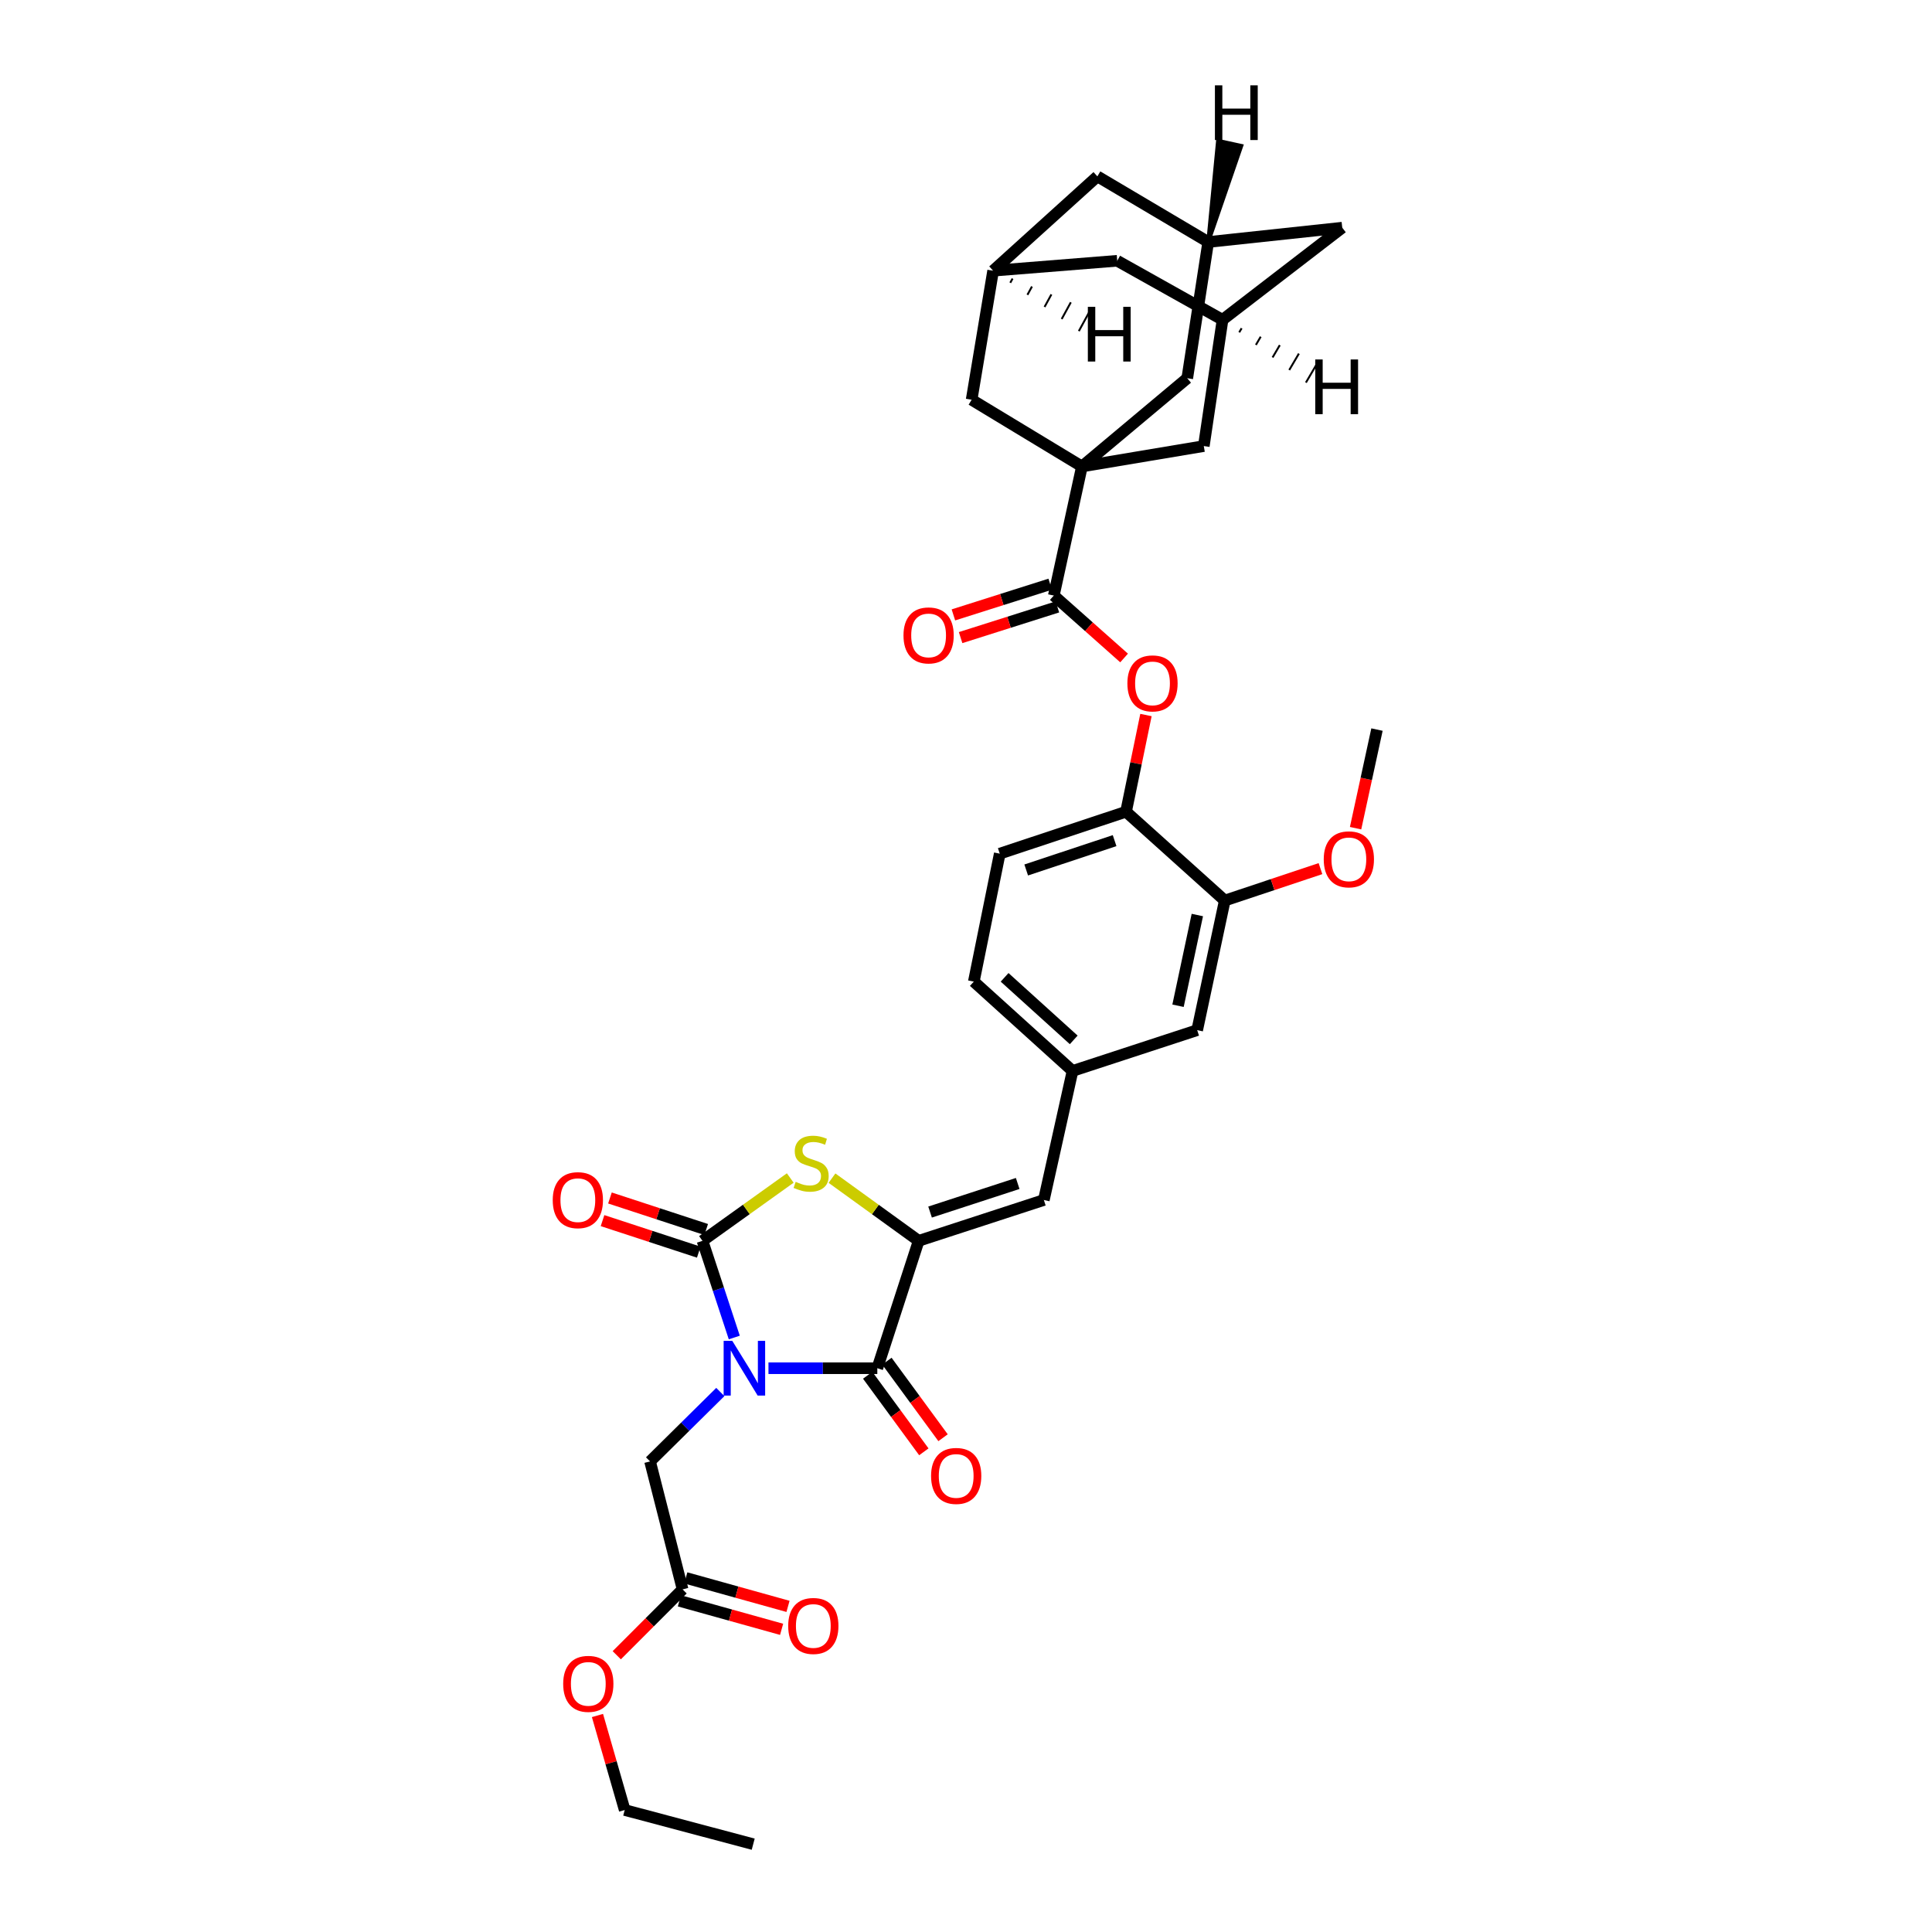 <?xml version='1.0' encoding='iso-8859-1'?>
<svg version='1.1' baseProfile='full'
              xmlns='http://www.w3.org/2000/svg'
                      xmlns:rdkit='http://www.rdkit.org/xml'
                      xmlns:xlink='http://www.w3.org/1999/xlink'
                  xml:space='preserve'
width='1000px' height='1000px' viewBox='0 0 1000 1000'>
<!-- END OF HEADER -->
<rect style='opacity:1.0;fill:#FFFFFF;stroke:none' width='1000' height='1000' x='0' y='0'> </rect>
<path class='bond-0' d='M 380.066,692.295 L 371.834,667.273' style='fill:none;fill-rule:evenodd;stroke:#0000FF;stroke-width:6px;stroke-linecap:butt;stroke-linejoin:miter;stroke-opacity:1' />
<path class='bond-0' d='M 371.834,667.273 L 363.601,642.25' style='fill:none;fill-rule:evenodd;stroke:#000000;stroke-width:6px;stroke-linecap:butt;stroke-linejoin:miter;stroke-opacity:1' />
<path class='bond-1' d='M 397.756,708.191 L 425.924,708.191' style='fill:none;fill-rule:evenodd;stroke:#0000FF;stroke-width:6px;stroke-linecap:butt;stroke-linejoin:miter;stroke-opacity:1' />
<path class='bond-1' d='M 425.924,708.191 L 454.093,708.191' style='fill:none;fill-rule:evenodd;stroke:#000000;stroke-width:6px;stroke-linecap:butt;stroke-linejoin:miter;stroke-opacity:1' />
<path class='bond-8' d='M 372.84,720.5 L 354.657,738.468' style='fill:none;fill-rule:evenodd;stroke:#0000FF;stroke-width:6px;stroke-linecap:butt;stroke-linejoin:miter;stroke-opacity:1' />
<path class='bond-8' d='M 354.657,738.468 L 336.474,756.437' style='fill:none;fill-rule:evenodd;stroke:#000000;stroke-width:6px;stroke-linecap:butt;stroke-linejoin:miter;stroke-opacity:1' />
<path class='bond-4' d='M 363.601,642.25 L 386.317,625.993' style='fill:none;fill-rule:evenodd;stroke:#000000;stroke-width:6px;stroke-linecap:butt;stroke-linejoin:miter;stroke-opacity:1' />
<path class='bond-4' d='M 386.317,625.993 L 409.033,609.735' style='fill:none;fill-rule:evenodd;stroke:#CCCC00;stroke-width:6px;stroke-linecap:butt;stroke-linejoin:miter;stroke-opacity:1' />
<path class='bond-15' d='M 365.521,636.392 L 340.615,628.233' style='fill:none;fill-rule:evenodd;stroke:#000000;stroke-width:6px;stroke-linecap:butt;stroke-linejoin:miter;stroke-opacity:1' />
<path class='bond-15' d='M 340.615,628.233 L 315.709,620.073' style='fill:none;fill-rule:evenodd;stroke:#FF0000;stroke-width:6px;stroke-linecap:butt;stroke-linejoin:miter;stroke-opacity:1' />
<path class='bond-15' d='M 361.682,648.109 L 336.776,639.95' style='fill:none;fill-rule:evenodd;stroke:#000000;stroke-width:6px;stroke-linecap:butt;stroke-linejoin:miter;stroke-opacity:1' />
<path class='bond-15' d='M 336.776,639.95 L 311.87,631.791' style='fill:none;fill-rule:evenodd;stroke:#FF0000;stroke-width:6px;stroke-linecap:butt;stroke-linejoin:miter;stroke-opacity:1' />
<path class='bond-2' d='M 454.093,708.191 L 475.507,642.25' style='fill:none;fill-rule:evenodd;stroke:#000000;stroke-width:6px;stroke-linecap:butt;stroke-linejoin:miter;stroke-opacity:1' />
<path class='bond-19' d='M 449.121,711.837 L 463.651,731.647' style='fill:none;fill-rule:evenodd;stroke:#000000;stroke-width:6px;stroke-linecap:butt;stroke-linejoin:miter;stroke-opacity:1' />
<path class='bond-19' d='M 463.651,731.647 L 478.18,751.456' style='fill:none;fill-rule:evenodd;stroke:#FF0000;stroke-width:6px;stroke-linecap:butt;stroke-linejoin:miter;stroke-opacity:1' />
<path class='bond-19' d='M 459.064,704.545 L 473.593,724.354' style='fill:none;fill-rule:evenodd;stroke:#000000;stroke-width:6px;stroke-linecap:butt;stroke-linejoin:miter;stroke-opacity:1' />
<path class='bond-19' d='M 473.593,724.354 L 488.123,744.164' style='fill:none;fill-rule:evenodd;stroke:#FF0000;stroke-width:6px;stroke-linecap:butt;stroke-linejoin:miter;stroke-opacity:1' />
<path class='bond-6' d='M 475.507,642.25 L 540.296,621.118' style='fill:none;fill-rule:evenodd;stroke:#000000;stroke-width:6px;stroke-linecap:butt;stroke-linejoin:miter;stroke-opacity:1' />
<path class='bond-6' d='M 481.401,627.358 L 526.754,612.565' style='fill:none;fill-rule:evenodd;stroke:#000000;stroke-width:6px;stroke-linecap:butt;stroke-linejoin:miter;stroke-opacity:1' />
<path class='bond-34' d='M 475.507,642.25 L 453.073,626.028' style='fill:none;fill-rule:evenodd;stroke:#000000;stroke-width:6px;stroke-linecap:butt;stroke-linejoin:miter;stroke-opacity:1' />
<path class='bond-34' d='M 453.073,626.028 L 430.639,609.806' style='fill:none;fill-rule:evenodd;stroke:#CCCC00;stroke-width:6px;stroke-linecap:butt;stroke-linejoin:miter;stroke-opacity:1' />
<path class='bond-3' d='M 560.004,241.451 L 545.447,308.261' style='fill:none;fill-rule:evenodd;stroke:#000000;stroke-width:6px;stroke-linecap:butt;stroke-linejoin:miter;stroke-opacity:1' />
<path class='bond-10' d='M 560.004,241.451 L 614.525,195.78' style='fill:none;fill-rule:evenodd;stroke:#000000;stroke-width:6px;stroke-linecap:butt;stroke-linejoin:miter;stroke-opacity:1' />
<path class='bond-11' d='M 560.004,241.451 L 623.088,230.888' style='fill:none;fill-rule:evenodd;stroke:#000000;stroke-width:6px;stroke-linecap:butt;stroke-linejoin:miter;stroke-opacity:1' />
<path class='bond-12' d='M 560.004,241.451 L 502.914,206.905' style='fill:none;fill-rule:evenodd;stroke:#000000;stroke-width:6px;stroke-linecap:butt;stroke-linejoin:miter;stroke-opacity:1' />
<path class='bond-5' d='M 545.447,308.261 L 563.638,324.417' style='fill:none;fill-rule:evenodd;stroke:#000000;stroke-width:6px;stroke-linecap:butt;stroke-linejoin:miter;stroke-opacity:1' />
<path class='bond-5' d='M 563.638,324.417 L 581.828,340.573' style='fill:none;fill-rule:evenodd;stroke:#FF0000;stroke-width:6px;stroke-linecap:butt;stroke-linejoin:miter;stroke-opacity:1' />
<path class='bond-21' d='M 543.584,302.384 L 518.533,310.326' style='fill:none;fill-rule:evenodd;stroke:#000000;stroke-width:6px;stroke-linecap:butt;stroke-linejoin:miter;stroke-opacity:1' />
<path class='bond-21' d='M 518.533,310.326 L 493.481,318.268' style='fill:none;fill-rule:evenodd;stroke:#FF0000;stroke-width:6px;stroke-linecap:butt;stroke-linejoin:miter;stroke-opacity:1' />
<path class='bond-21' d='M 547.311,314.138 L 522.259,322.08' style='fill:none;fill-rule:evenodd;stroke:#000000;stroke-width:6px;stroke-linecap:butt;stroke-linejoin:miter;stroke-opacity:1' />
<path class='bond-21' d='M 522.259,322.08 L 497.207,330.022' style='fill:none;fill-rule:evenodd;stroke:#FF0000;stroke-width:6px;stroke-linecap:butt;stroke-linejoin:miter;stroke-opacity:1' />
<path class='bond-20' d='M 540.296,621.118 L 555.147,554.321' style='fill:none;fill-rule:evenodd;stroke:#000000;stroke-width:6px;stroke-linecap:butt;stroke-linejoin:miter;stroke-opacity:1' />
<path class='bond-7' d='M 593.147,370.095 L 587.991,395.124' style='fill:none;fill-rule:evenodd;stroke:#FF0000;stroke-width:6px;stroke-linecap:butt;stroke-linejoin:miter;stroke-opacity:1' />
<path class='bond-7' d='M 587.991,395.124 L 582.836,420.152' style='fill:none;fill-rule:evenodd;stroke:#000000;stroke-width:6px;stroke-linecap:butt;stroke-linejoin:miter;stroke-opacity:1' />
<path class='bond-14' d='M 336.474,756.437 L 353.312,822.658' style='fill:none;fill-rule:evenodd;stroke:#000000;stroke-width:6px;stroke-linecap:butt;stroke-linejoin:miter;stroke-opacity:1' />
<path class='bond-9' d='M 582.836,420.152 L 517.471,441.847' style='fill:none;fill-rule:evenodd;stroke:#000000;stroke-width:6px;stroke-linecap:butt;stroke-linejoin:miter;stroke-opacity:1' />
<path class='bond-9' d='M 576.915,435.109 L 531.16,450.296' style='fill:none;fill-rule:evenodd;stroke:#000000;stroke-width:6px;stroke-linecap:butt;stroke-linejoin:miter;stroke-opacity:1' />
<path class='bond-35' d='M 582.836,420.152 L 633.939,466.117' style='fill:none;fill-rule:evenodd;stroke:#000000;stroke-width:6px;stroke-linecap:butt;stroke-linejoin:miter;stroke-opacity:1' />
<path class='bond-17' d='M 614.525,195.78 L 625.369,125.264' style='fill:none;fill-rule:evenodd;stroke:#000000;stroke-width:6px;stroke-linecap:butt;stroke-linejoin:miter;stroke-opacity:1' />
<path class='bond-16' d='M 623.088,230.888 L 632.788,165.523' style='fill:none;fill-rule:evenodd;stroke:#000000;stroke-width:6px;stroke-linecap:butt;stroke-linejoin:miter;stroke-opacity:1' />
<path class='bond-18' d='M 502.914,206.905 L 514.039,140.115' style='fill:none;fill-rule:evenodd;stroke:#000000;stroke-width:6px;stroke-linecap:butt;stroke-linejoin:miter;stroke-opacity:1' />
<path class='bond-13' d='M 633.939,466.117 L 619.663,533.202' style='fill:none;fill-rule:evenodd;stroke:#000000;stroke-width:6px;stroke-linecap:butt;stroke-linejoin:miter;stroke-opacity:1' />
<path class='bond-13' d='M 619.737,473.614 L 609.744,520.573' style='fill:none;fill-rule:evenodd;stroke:#000000;stroke-width:6px;stroke-linecap:butt;stroke-linejoin:miter;stroke-opacity:1' />
<path class='bond-29' d='M 633.939,466.117 L 658.706,457.86' style='fill:none;fill-rule:evenodd;stroke:#000000;stroke-width:6px;stroke-linecap:butt;stroke-linejoin:miter;stroke-opacity:1' />
<path class='bond-29' d='M 658.706,457.86 L 683.474,449.602' style='fill:none;fill-rule:evenodd;stroke:#FF0000;stroke-width:6px;stroke-linecap:butt;stroke-linejoin:miter;stroke-opacity:1' />
<path class='bond-23' d='M 351.658,828.597 L 378.109,835.967' style='fill:none;fill-rule:evenodd;stroke:#000000;stroke-width:6px;stroke-linecap:butt;stroke-linejoin:miter;stroke-opacity:1' />
<path class='bond-23' d='M 378.109,835.967 L 404.561,843.337' style='fill:none;fill-rule:evenodd;stroke:#FF0000;stroke-width:6px;stroke-linecap:butt;stroke-linejoin:miter;stroke-opacity:1' />
<path class='bond-23' d='M 354.967,816.719 L 381.419,824.089' style='fill:none;fill-rule:evenodd;stroke:#000000;stroke-width:6px;stroke-linecap:butt;stroke-linejoin:miter;stroke-opacity:1' />
<path class='bond-23' d='M 381.419,824.089 L 407.871,831.459' style='fill:none;fill-rule:evenodd;stroke:#FF0000;stroke-width:6px;stroke-linecap:butt;stroke-linejoin:miter;stroke-opacity:1' />
<path class='bond-30' d='M 353.312,822.658 L 336.271,839.704' style='fill:none;fill-rule:evenodd;stroke:#000000;stroke-width:6px;stroke-linecap:butt;stroke-linejoin:miter;stroke-opacity:1' />
<path class='bond-30' d='M 336.271,839.704 L 319.23,856.75' style='fill:none;fill-rule:evenodd;stroke:#FF0000;stroke-width:6px;stroke-linecap:butt;stroke-linejoin:miter;stroke-opacity:1' />
<path class='bond-27' d='M 632.788,165.523 L 694.741,117.845' style='fill:none;fill-rule:evenodd;stroke:#000000;stroke-width:6px;stroke-linecap:butt;stroke-linejoin:miter;stroke-opacity:1' />
<path class='bond-37' d='M 632.788,165.523 L 578.274,134.978' style='fill:none;fill-rule:evenodd;stroke:#000000;stroke-width:6px;stroke-linecap:butt;stroke-linejoin:miter;stroke-opacity:1' />
<path class='bond-39' d='M 641.418,172.022 L 642.667,169.896' style='fill:none;fill-rule:evenodd;stroke:#000000;stroke-width:1.0px;stroke-linecap:butt;stroke-linejoin:miter;stroke-opacity:1' />
<path class='bond-39' d='M 650.048,178.521 L 652.546,174.269' style='fill:none;fill-rule:evenodd;stroke:#000000;stroke-width:1.0px;stroke-linecap:butt;stroke-linejoin:miter;stroke-opacity:1' />
<path class='bond-39' d='M 658.678,185.021 L 662.425,178.642' style='fill:none;fill-rule:evenodd;stroke:#000000;stroke-width:1.0px;stroke-linecap:butt;stroke-linejoin:miter;stroke-opacity:1' />
<path class='bond-39' d='M 667.308,191.52 L 672.305,183.015' style='fill:none;fill-rule:evenodd;stroke:#000000;stroke-width:1.0px;stroke-linecap:butt;stroke-linejoin:miter;stroke-opacity:1' />
<path class='bond-39' d='M 675.939,198.02 L 682.184,187.388' style='fill:none;fill-rule:evenodd;stroke:#000000;stroke-width:1.0px;stroke-linecap:butt;stroke-linejoin:miter;stroke-opacity:1' />
<path class='bond-36' d='M 625.369,125.264 L 567.998,91.294' style='fill:none;fill-rule:evenodd;stroke:#000000;stroke-width:6px;stroke-linecap:butt;stroke-linejoin:miter;stroke-opacity:1' />
<path class='bond-38' d='M 625.369,125.264 L 694.741,117.845' style='fill:none;fill-rule:evenodd;stroke:#000000;stroke-width:6px;stroke-linecap:butt;stroke-linejoin:miter;stroke-opacity:1' />
<path class='bond-40' d='M 625.369,125.264 L 642.494,75.507 L 630.445,72.888 Z' style='fill:#000000;fill-rule:evenodd;fill-opacity:1;stroke:#000000;stroke-width:2px;stroke-linecap:butt;stroke-linejoin:miter;stroke-opacity:1;' />
<path class='bond-25' d='M 514.039,140.115 L 578.274,134.978' style='fill:none;fill-rule:evenodd;stroke:#000000;stroke-width:6px;stroke-linecap:butt;stroke-linejoin:miter;stroke-opacity:1' />
<path class='bond-26' d='M 514.039,140.115 L 567.998,91.294' style='fill:none;fill-rule:evenodd;stroke:#000000;stroke-width:6px;stroke-linecap:butt;stroke-linejoin:miter;stroke-opacity:1' />
<path class='bond-41' d='M 522.911,146.37 L 524.094,144.206' style='fill:none;fill-rule:evenodd;stroke:#000000;stroke-width:1.0px;stroke-linecap:butt;stroke-linejoin:miter;stroke-opacity:1' />
<path class='bond-41' d='M 531.783,152.624 L 534.149,148.296' style='fill:none;fill-rule:evenodd;stroke:#000000;stroke-width:1.0px;stroke-linecap:butt;stroke-linejoin:miter;stroke-opacity:1' />
<path class='bond-41' d='M 540.655,158.878 L 544.204,152.386' style='fill:none;fill-rule:evenodd;stroke:#000000;stroke-width:1.0px;stroke-linecap:butt;stroke-linejoin:miter;stroke-opacity:1' />
<path class='bond-41' d='M 549.528,165.132 L 554.259,156.477' style='fill:none;fill-rule:evenodd;stroke:#000000;stroke-width:1.0px;stroke-linecap:butt;stroke-linejoin:miter;stroke-opacity:1' />
<path class='bond-41' d='M 558.4,171.387 L 564.313,160.567' style='fill:none;fill-rule:evenodd;stroke:#000000;stroke-width:1.0px;stroke-linecap:butt;stroke-linejoin:miter;stroke-opacity:1' />
<path class='bond-22' d='M 555.147,554.321 L 619.663,533.202' style='fill:none;fill-rule:evenodd;stroke:#000000;stroke-width:6px;stroke-linecap:butt;stroke-linejoin:miter;stroke-opacity:1' />
<path class='bond-28' d='M 555.147,554.321 L 504.045,508.075' style='fill:none;fill-rule:evenodd;stroke:#000000;stroke-width:6px;stroke-linecap:butt;stroke-linejoin:miter;stroke-opacity:1' />
<path class='bond-28' d='M 555.756,538.242 L 519.984,505.869' style='fill:none;fill-rule:evenodd;stroke:#000000;stroke-width:6px;stroke-linecap:butt;stroke-linejoin:miter;stroke-opacity:1' />
<path class='bond-24' d='M 517.471,441.847 L 504.045,508.075' style='fill:none;fill-rule:evenodd;stroke:#000000;stroke-width:6px;stroke-linecap:butt;stroke-linejoin:miter;stroke-opacity:1' />
<path class='bond-32' d='M 701.646,428.668 L 707.185,403.147' style='fill:none;fill-rule:evenodd;stroke:#FF0000;stroke-width:6px;stroke-linecap:butt;stroke-linejoin:miter;stroke-opacity:1' />
<path class='bond-32' d='M 707.185,403.147 L 712.723,377.626' style='fill:none;fill-rule:evenodd;stroke:#000000;stroke-width:6px;stroke-linecap:butt;stroke-linejoin:miter;stroke-opacity:1' />
<path class='bond-31' d='M 309.249,887.941 L 316.299,912.399' style='fill:none;fill-rule:evenodd;stroke:#FF0000;stroke-width:6px;stroke-linecap:butt;stroke-linejoin:miter;stroke-opacity:1' />
<path class='bond-31' d='M 316.299,912.399 L 323.349,936.858' style='fill:none;fill-rule:evenodd;stroke:#000000;stroke-width:6px;stroke-linecap:butt;stroke-linejoin:miter;stroke-opacity:1' />
<path class='bond-33' d='M 323.349,936.858 L 389.858,954.545' style='fill:none;fill-rule:evenodd;stroke:#000000;stroke-width:6px;stroke-linecap:butt;stroke-linejoin:miter;stroke-opacity:1' />
<path  class='atom-0' d='M 379.036 694.031
L 388.316 709.031
Q 389.236 710.511, 390.716 713.191
Q 392.196 715.871, 392.276 716.031
L 392.276 694.031
L 396.036 694.031
L 396.036 722.351
L 392.156 722.351
L 382.196 705.951
Q 381.036 704.031, 379.796 701.831
Q 378.596 699.631, 378.236 698.951
L 378.236 722.351
L 374.556 722.351
L 374.556 694.031
L 379.036 694.031
' fill='#0000FF'/>
<path  class='atom-5' d='M 411.842 611.719
Q 412.162 611.839, 413.482 612.399
Q 414.802 612.959, 416.242 613.319
Q 417.722 613.639, 419.162 613.639
Q 421.842 613.639, 423.402 612.359
Q 424.962 611.039, 424.962 608.759
Q 424.962 607.199, 424.162 606.239
Q 423.402 605.279, 422.202 604.759
Q 421.002 604.239, 419.002 603.639
Q 416.482 602.879, 414.962 602.159
Q 413.482 601.439, 412.402 599.919
Q 411.362 598.399, 411.362 595.839
Q 411.362 592.279, 413.762 590.079
Q 416.202 587.879, 421.002 587.879
Q 424.282 587.879, 428.002 589.439
L 427.082 592.519
Q 423.682 591.119, 421.122 591.119
Q 418.362 591.119, 416.842 592.279
Q 415.322 593.399, 415.362 595.359
Q 415.362 596.879, 416.122 597.799
Q 416.922 598.719, 418.042 599.239
Q 419.202 599.759, 421.122 600.359
Q 423.682 601.159, 425.202 601.959
Q 426.722 602.759, 427.802 604.399
Q 428.922 605.999, 428.922 608.759
Q 428.922 612.679, 426.282 614.799
Q 423.682 616.879, 419.322 616.879
Q 416.802 616.879, 414.882 616.319
Q 413.002 615.799, 410.762 614.879
L 411.842 611.719
' fill='#CCCC00'/>
<path  class='atom-8' d='M 583.536 353.717
Q 583.536 346.917, 586.896 343.117
Q 590.256 339.317, 596.536 339.317
Q 602.816 339.317, 606.176 343.117
Q 609.536 346.917, 609.536 353.717
Q 609.536 360.597, 606.136 364.517
Q 602.736 368.397, 596.536 368.397
Q 590.296 368.397, 586.896 364.517
Q 583.536 360.637, 583.536 353.717
M 596.536 365.197
Q 600.856 365.197, 603.176 362.317
Q 605.536 359.397, 605.536 353.717
Q 605.536 348.157, 603.176 345.357
Q 600.856 342.517, 596.536 342.517
Q 592.216 342.517, 589.856 345.317
Q 587.536 348.117, 587.536 353.717
Q 587.536 359.437, 589.856 362.317
Q 592.216 365.197, 596.536 365.197
' fill='#FF0000'/>
<path  class='atom-16' d='M 286.093 621.198
Q 286.093 614.398, 289.453 610.598
Q 292.813 606.798, 299.093 606.798
Q 305.373 606.798, 308.733 610.598
Q 312.093 614.398, 312.093 621.198
Q 312.093 628.078, 308.693 631.998
Q 305.293 635.878, 299.093 635.878
Q 292.853 635.878, 289.453 631.998
Q 286.093 628.118, 286.093 621.198
M 299.093 632.678
Q 303.413 632.678, 305.733 629.798
Q 308.093 626.878, 308.093 621.198
Q 308.093 615.638, 305.733 612.838
Q 303.413 609.998, 299.093 609.998
Q 294.773 609.998, 292.413 612.798
Q 290.093 615.598, 290.093 621.198
Q 290.093 626.918, 292.413 629.798
Q 294.773 632.678, 299.093 632.678
' fill='#FF0000'/>
<path  class='atom-20' d='M 481.92 763.936
Q 481.92 757.136, 485.28 753.336
Q 488.64 749.536, 494.92 749.536
Q 501.2 749.536, 504.56 753.336
Q 507.92 757.136, 507.92 763.936
Q 507.92 770.816, 504.52 774.736
Q 501.12 778.616, 494.92 778.616
Q 488.68 778.616, 485.28 774.736
Q 481.92 770.856, 481.92 763.936
M 494.92 775.416
Q 499.24 775.416, 501.56 772.536
Q 503.92 769.616, 503.92 763.936
Q 503.92 758.376, 501.56 755.576
Q 499.24 752.736, 494.92 752.736
Q 490.6 752.736, 488.24 755.536
Q 485.92 758.336, 485.92 763.936
Q 485.92 769.656, 488.24 772.536
Q 490.6 775.416, 494.92 775.416
' fill='#FF0000'/>
<path  class='atom-22' d='M 467.644 328.885
Q 467.644 322.085, 471.004 318.285
Q 474.364 314.485, 480.644 314.485
Q 486.924 314.485, 490.284 318.285
Q 493.644 322.085, 493.644 328.885
Q 493.644 335.765, 490.244 339.685
Q 486.844 343.565, 480.644 343.565
Q 474.404 343.565, 471.004 339.685
Q 467.644 335.805, 467.644 328.885
M 480.644 340.365
Q 484.964 340.365, 487.284 337.485
Q 489.644 334.565, 489.644 328.885
Q 489.644 323.325, 487.284 320.525
Q 484.964 317.685, 480.644 317.685
Q 476.324 317.685, 473.964 320.485
Q 471.644 323.285, 471.644 328.885
Q 471.644 334.605, 473.964 337.485
Q 476.324 340.365, 480.644 340.365
' fill='#FF0000'/>
<path  class='atom-24' d='M 407.972 841.59
Q 407.972 834.79, 411.332 830.99
Q 414.692 827.19, 420.972 827.19
Q 427.252 827.19, 430.612 830.99
Q 433.972 834.79, 433.972 841.59
Q 433.972 848.47, 430.572 852.39
Q 427.172 856.27, 420.972 856.27
Q 414.732 856.27, 411.332 852.39
Q 407.972 848.51, 407.972 841.59
M 420.972 853.07
Q 425.292 853.07, 427.612 850.19
Q 429.972 847.27, 429.972 841.59
Q 429.972 836.03, 427.612 833.23
Q 425.292 830.39, 420.972 830.39
Q 416.652 830.39, 414.292 833.19
Q 411.972 835.99, 411.972 841.59
Q 411.972 847.31, 414.292 850.19
Q 416.652 853.07, 420.972 853.07
' fill='#FF0000'/>
<path  class='atom-30' d='M 685.166 444.784
Q 685.166 437.984, 688.526 434.184
Q 691.886 430.384, 698.166 430.384
Q 704.446 430.384, 707.806 434.184
Q 711.166 437.984, 711.166 444.784
Q 711.166 451.664, 707.766 455.584
Q 704.366 459.464, 698.166 459.464
Q 691.926 459.464, 688.526 455.584
Q 685.166 451.704, 685.166 444.784
M 698.166 456.264
Q 702.486 456.264, 704.806 453.384
Q 707.166 450.464, 707.166 444.784
Q 707.166 439.224, 704.806 436.424
Q 702.486 433.584, 698.166 433.584
Q 693.846 433.584, 691.486 436.384
Q 689.166 439.184, 689.166 444.784
Q 689.166 450.504, 691.486 453.384
Q 693.846 456.264, 698.166 456.264
' fill='#FF0000'/>
<path  class='atom-31' d='M 291.504 871.56
Q 291.504 864.76, 294.864 860.96
Q 298.224 857.16, 304.504 857.16
Q 310.784 857.16, 314.144 860.96
Q 317.504 864.76, 317.504 871.56
Q 317.504 878.44, 314.104 882.36
Q 310.704 886.24, 304.504 886.24
Q 298.264 886.24, 294.864 882.36
Q 291.504 878.48, 291.504 871.56
M 304.504 883.04
Q 308.824 883.04, 311.144 880.16
Q 313.504 877.24, 313.504 871.56
Q 313.504 866, 311.144 863.2
Q 308.824 860.36, 304.504 860.36
Q 300.184 860.36, 297.824 863.16
Q 295.504 865.96, 295.504 871.56
Q 295.504 877.28, 297.824 880.16
Q 300.184 883.04, 304.504 883.04
' fill='#FF0000'/>
<path  class='atom-35' d='M 680.774 186.058
L 684.614 186.058
L 684.614 198.098
L 699.094 198.098
L 699.094 186.058
L 702.934 186.058
L 702.934 214.378
L 699.094 214.378
L 699.094 201.298
L 684.614 201.298
L 684.614 214.378
L 680.774 214.378
L 680.774 186.058
' fill='#000000'/>
<path  class='atom-36' d='M 628.839 44.165
L 632.679 44.165
L 632.679 56.205
L 647.159 56.205
L 647.159 44.165
L 650.999 44.165
L 650.999 72.485
L 647.159 72.485
L 647.159 59.405
L 632.679 59.405
L 632.679 72.485
L 628.839 72.485
L 628.839 44.165
' fill='#000000'/>
<path  class='atom-37' d='M 563.069 158.809
L 566.909 158.809
L 566.909 170.849
L 581.389 170.849
L 581.389 158.809
L 585.229 158.809
L 585.229 187.129
L 581.389 187.129
L 581.389 174.049
L 566.909 174.049
L 566.909 187.129
L 563.069 187.129
L 563.069 158.809
' fill='#000000'/>
</svg>
